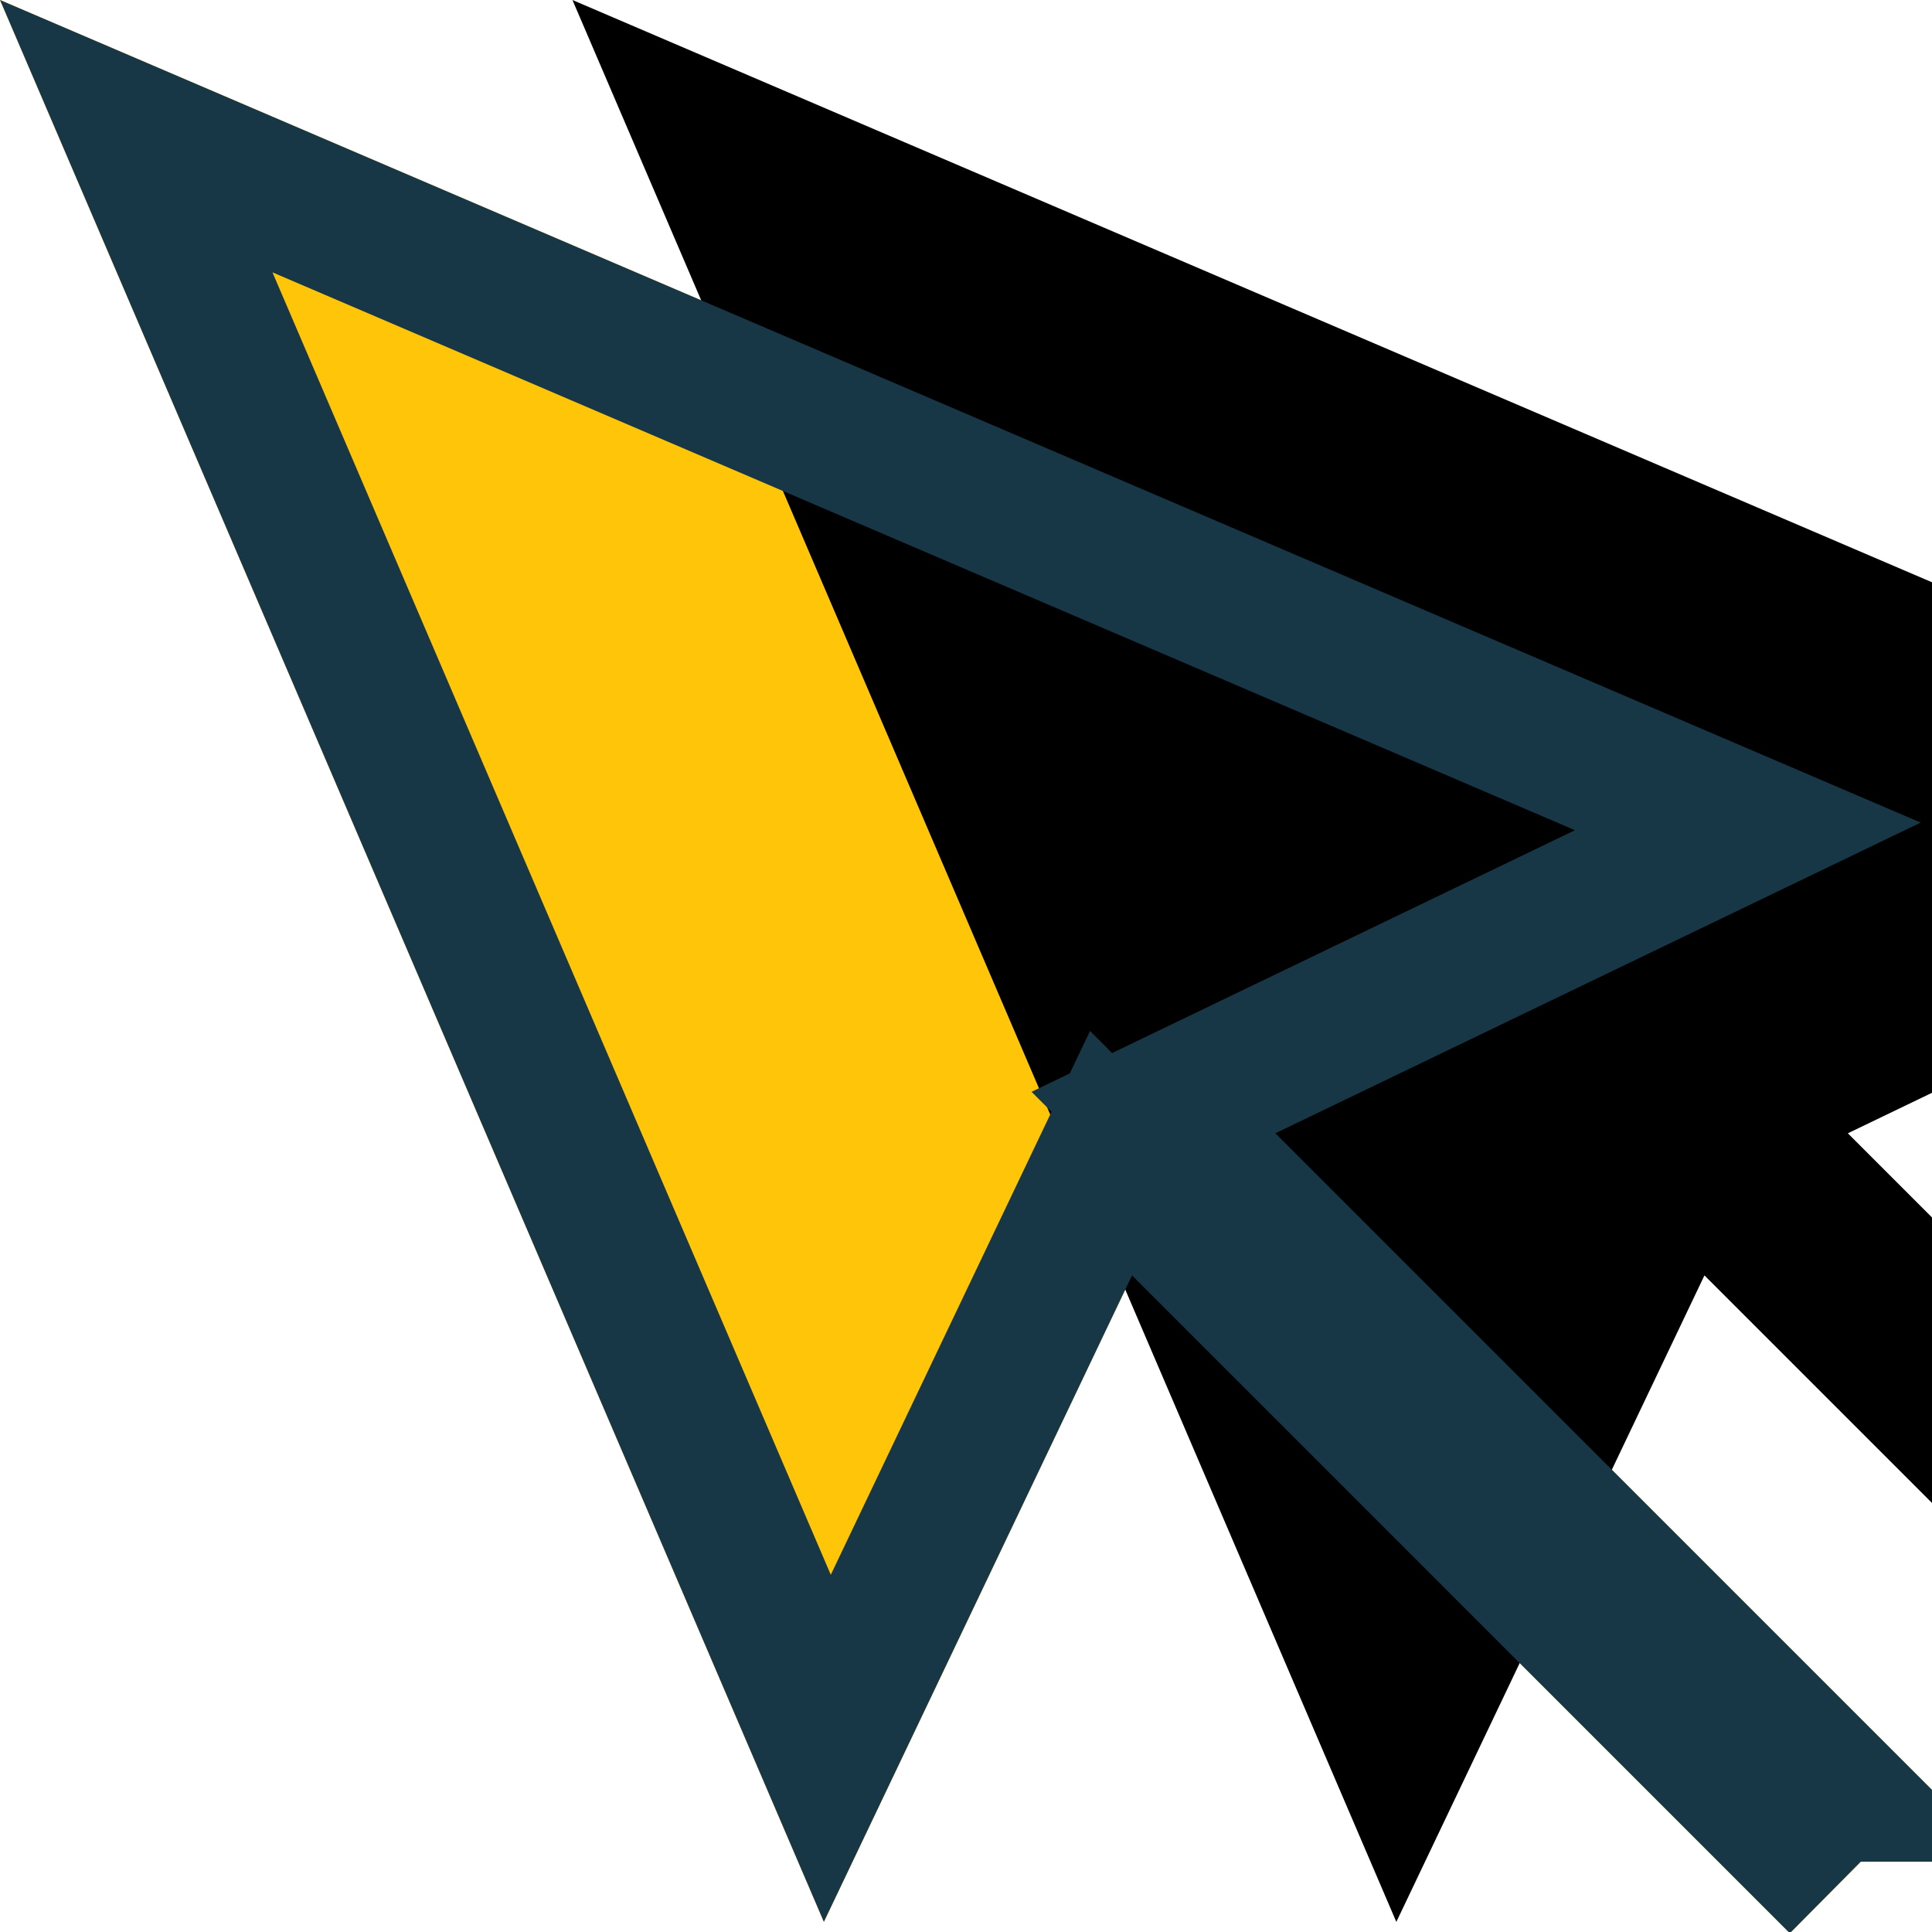 <svg width="27" height="27" viewBox="0 0 27 27" xmlns="http://www.w3.org/2000/svg" xmlns:xlink="http://www.w3.org/1999/xlink"><title>ppc</title><defs><path id="a" d="M86 25.014l-1.986 2.004-9.194-9.194-4.306 9.035L59 0l26.842 11.496-9.018 4.342z"/><filter x="-14.8%" y="-14.8%" width="129.6%" height="129.6%" filterUnits="objectBoundingBox" id="b"><feOffset dx="8" in="SourceAlpha" result="shadowOffsetInner1"/><feComposite in="shadowOffsetInner1" in2="SourceAlpha" operator="arithmetic" k2="-1" k3="1" result="shadowInnerInner1"/><feColorMatrix values="0 0 0 0 0.953 0 0 0 0 0.886 0 0 0 0 0.463 0 0 0 1 0" in="shadowInnerInner1"/></filter></defs><g transform="translate(-59)" fill="none" fill-rule="evenodd"><use fill="#FFC609" xlink:href="#a"/><use fill="#000" filter="url(#b)" xlink:href="#a"/><path stroke="#183746" stroke-width="2" d="M84.589 25.017l-9.469-9.469 8.306-3.999-22.522-9.646 9.658 22.53 3.965-8.317L84.01 25.6l.578-.583z"/></g></svg>